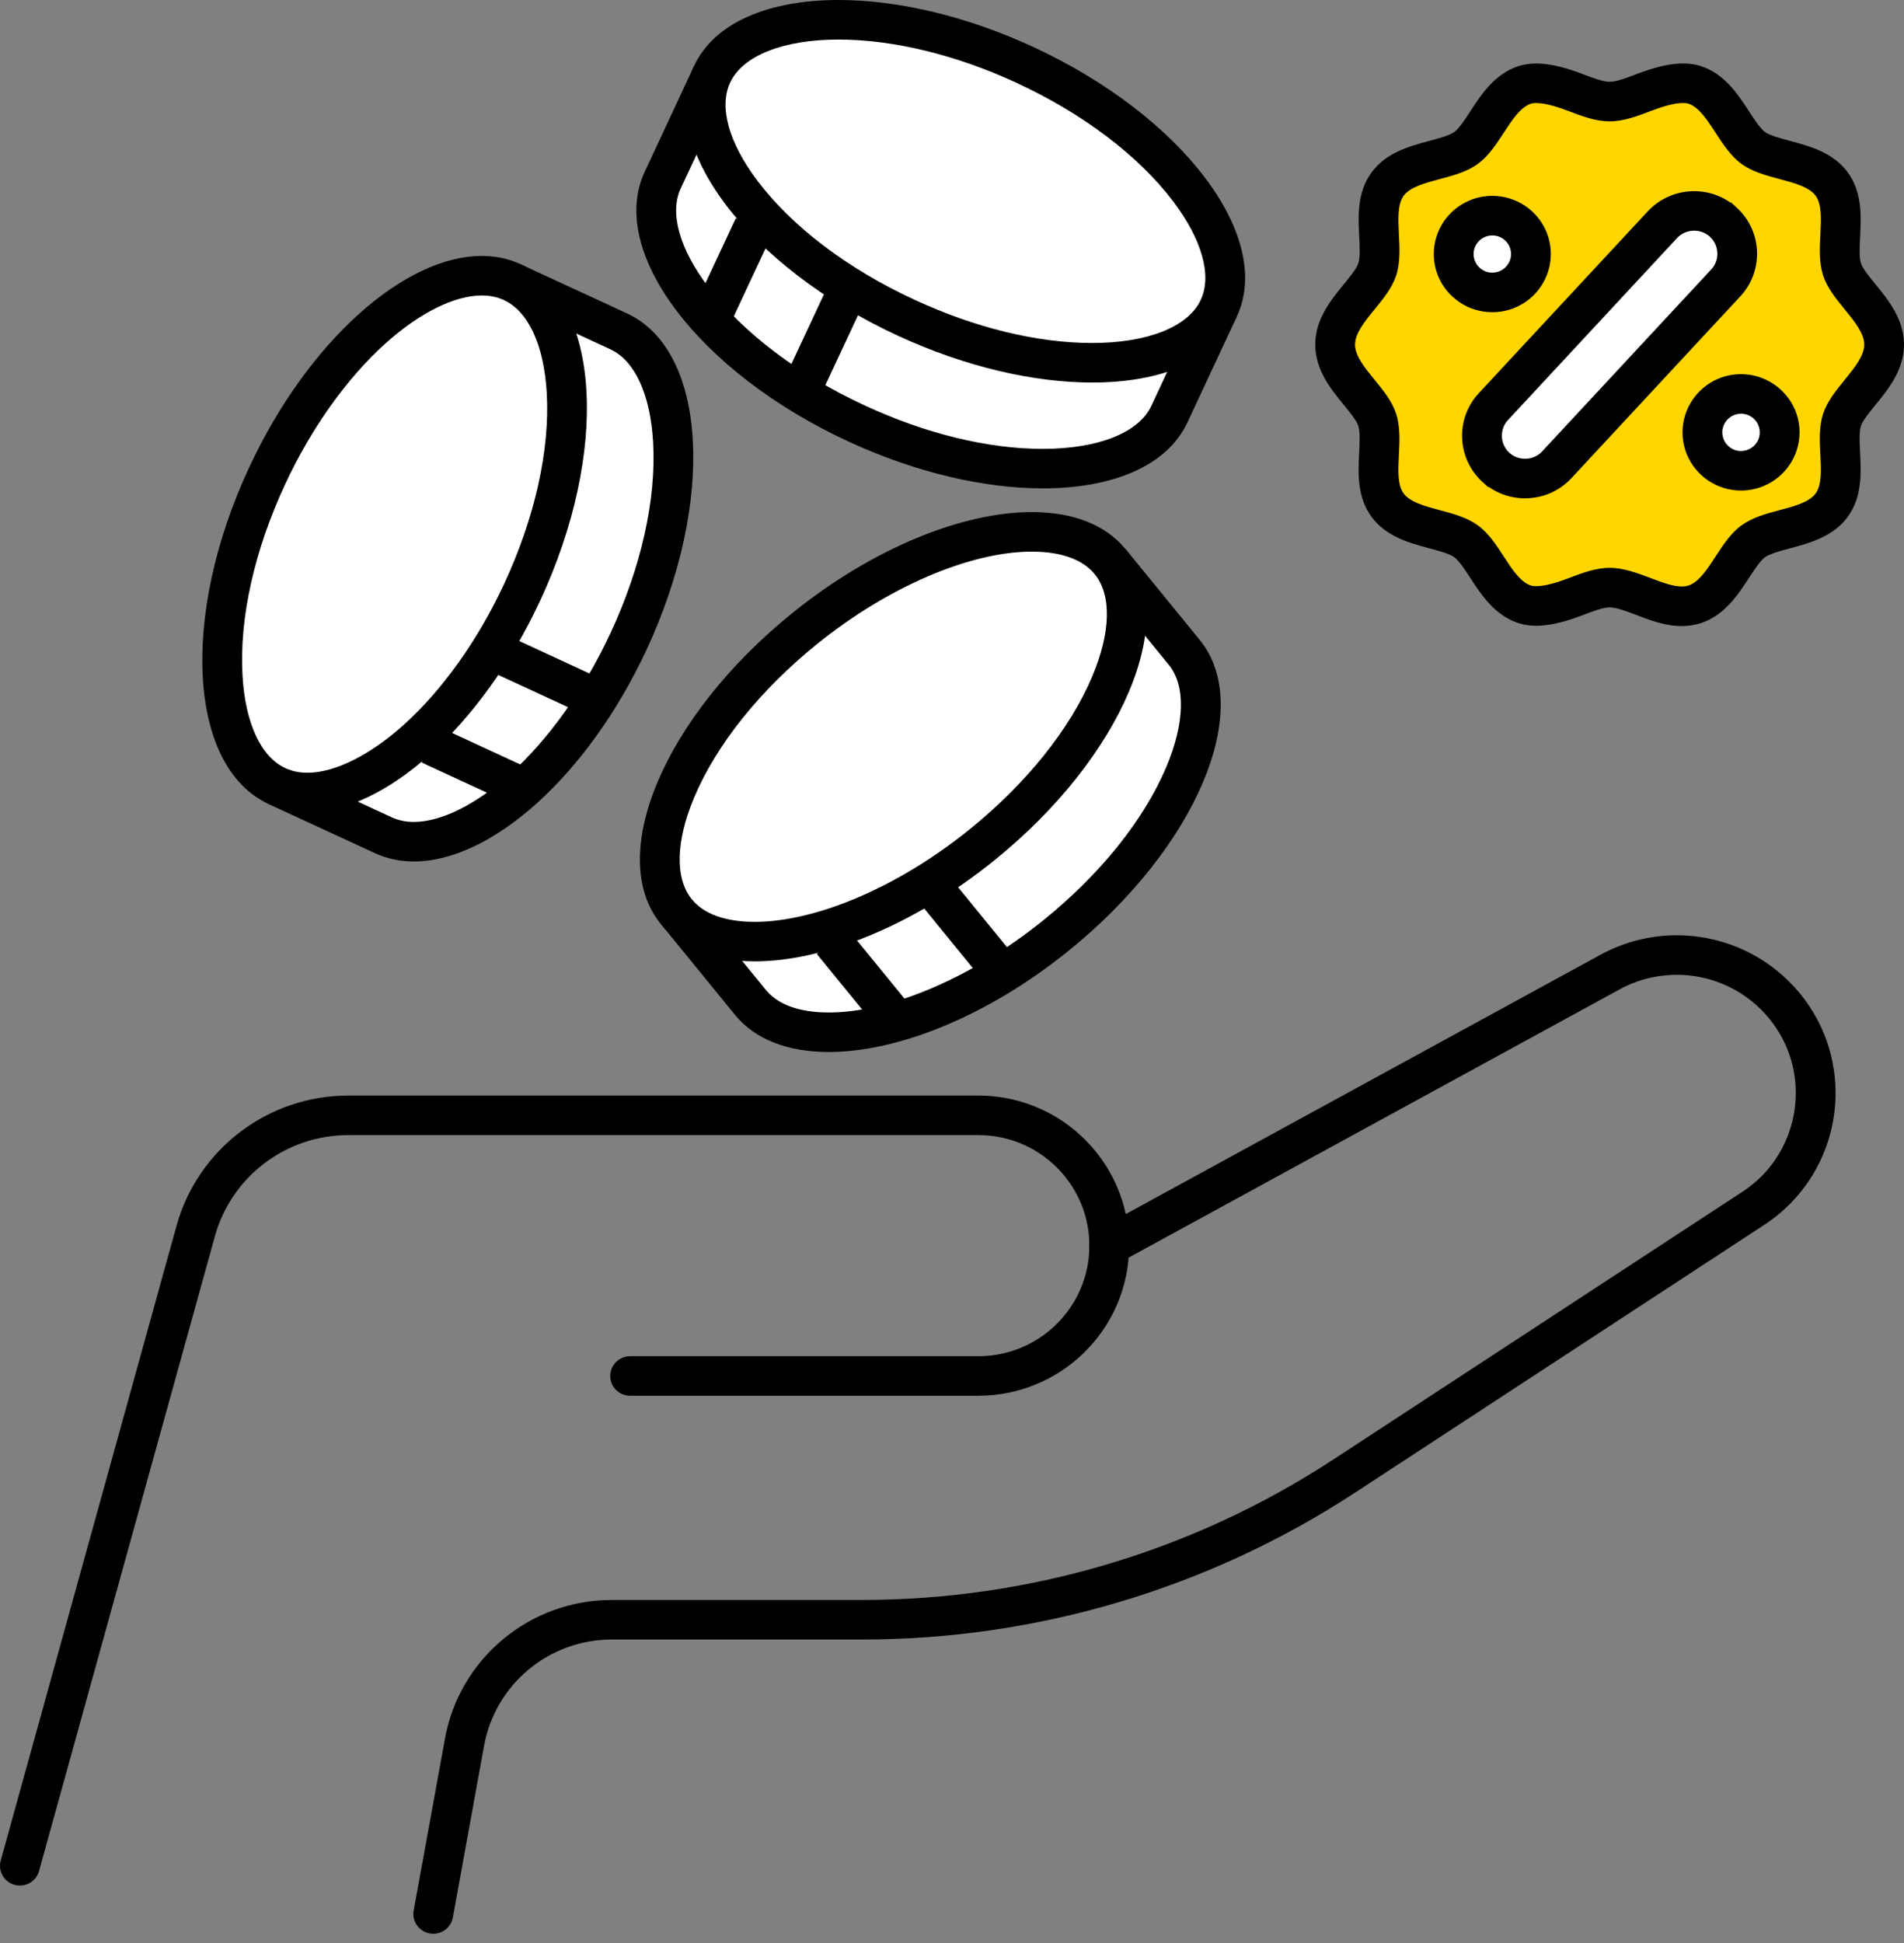 <svg width="50" height="51" viewBox="0 0 50 51" fill="none" xmlns="http://www.w3.org/2000/svg">
<rect x="0" y="0" width="50" height="51" fill="#808080" stroke="none"/>
<g clip-path="url(#clip0_76_19301)">
<path d="M1.025 49.111L5.643 32.45C5.86 31.665 6.327 31.002 6.945 30.533C7.564 30.065 8.331 29.794 9.15 29.794H25.688C26.092 29.794 26.475 29.875 26.824 30.021C27.347 30.241 27.794 30.61 28.109 31.074C28.423 31.538 28.607 32.093 28.607 32.696C28.607 33.098 28.526 33.478 28.378 33.825C28.157 34.346 27.786 34.79 27.32 35.103C26.853 35.416 26.295 35.598 25.688 35.598H16.547C16.259 35.598 16.025 35.831 16.025 36.117C16.025 36.404 16.259 36.636 16.547 36.636H25.688C26.233 36.636 26.756 36.526 27.23 36.326C27.942 36.027 28.547 35.528 28.974 34.899C29.401 34.271 29.651 33.51 29.651 32.696C29.651 32.154 29.541 31.634 29.34 31.163C29.038 30.455 28.536 29.854 27.904 29.429C27.272 29.004 26.507 28.756 25.688 28.756H9.15C8.097 28.756 7.107 29.105 6.313 29.707C5.518 30.309 4.916 31.165 4.636 32.173L0.019 48.835C-0.058 49.112 0.106 49.397 0.384 49.474C0.662 49.55 0.949 49.387 1.026 49.111H1.025Z" fill="black"/>
<path d="M11.892 50.331L12.713 45.819C12.86 45.012 13.285 44.318 13.881 43.822C14.478 43.327 15.241 43.034 16.067 43.034H22.638C27.238 43.034 31.738 41.694 35.581 39.181L46.325 32.154C46.94 31.751 47.412 31.217 47.727 30.618C48.042 30.019 48.203 29.355 48.203 28.689C48.203 28.164 48.103 27.637 47.901 27.139C47.698 26.64 47.392 26.17 46.982 25.763C46.885 25.666 46.75 25.611 46.612 25.611V26.13L46.982 25.763C46.581 25.364 46.113 25.061 45.611 24.857C45.11 24.653 44.573 24.549 44.033 24.549C43.349 24.549 42.658 24.717 42.028 25.061L28.878 32.241C28.626 32.379 28.533 32.695 28.672 32.946C28.811 33.197 29.128 33.289 29.381 33.151L42.53 25.97C43.003 25.712 43.519 25.587 44.033 25.586C44.437 25.586 44.84 25.664 45.216 25.817C45.592 25.97 45.942 26.197 46.242 26.496C46.34 26.593 46.474 26.648 46.612 26.648V26.129L46.242 26.496C46.552 26.804 46.78 27.155 46.932 27.527C47.083 27.899 47.158 28.294 47.158 28.689C47.158 29.19 47.037 29.689 46.801 30.137C46.565 30.585 46.216 30.982 45.75 31.286L35.006 38.314C31.333 40.716 27.033 41.996 22.637 41.996H16.066C14.99 41.996 13.989 42.379 13.212 43.025C12.434 43.671 11.876 44.582 11.685 45.635L10.864 50.146C10.812 50.428 11.001 50.698 11.285 50.749C11.569 50.801 11.84 50.613 11.892 50.331Z" fill="black"/>
<path d="M44.163 15.913C43.83 15.913 43.49 15.784 43.162 15.659C42.841 15.537 42.542 15.424 42.272 15.424C42.001 15.424 41.684 15.544 41.381 15.659C41.081 15.773 40.69 15.905 40.343 15.905C40.231 15.905 40.13 15.891 40.042 15.862C39.59 15.716 39.304 15.277 39.052 14.889C38.843 14.567 38.691 14.345 38.499 14.206C38.294 14.058 37.998 13.978 37.684 13.893L37.668 13.889C37.218 13.769 36.714 13.634 36.439 13.257C36.165 12.883 36.192 12.368 36.215 11.913C36.232 11.578 36.248 11.265 36.167 11.016C36.099 10.803 35.94 10.598 35.704 10.31L35.694 10.297C35.397 9.935 35.062 9.526 35.062 9.044C35.062 8.562 35.397 8.154 35.691 7.794L35.7 7.783C35.936 7.495 36.096 7.289 36.167 7.076C36.249 6.822 36.233 6.494 36.216 6.176C36.193 5.72 36.167 5.205 36.439 4.832C36.715 4.455 37.22 4.32 37.665 4.201L37.677 4.198C37.993 4.113 38.292 4.033 38.499 3.883C38.703 3.735 38.87 3.48 39.046 3.21L39.052 3.201C39.304 2.813 39.59 2.373 40.042 2.228C40.129 2.2 40.23 2.186 40.342 2.186C40.689 2.186 41.08 2.317 41.381 2.431C41.701 2.553 42 2.666 42.27 2.666C42.54 2.666 42.858 2.546 43.161 2.431C43.438 2.326 43.847 2.186 44.2 2.186C44.312 2.186 44.413 2.2 44.5 2.228C44.952 2.374 45.237 2.813 45.49 3.201C45.699 3.523 45.85 3.745 46.043 3.884C46.248 4.032 46.544 4.112 46.858 4.197L46.875 4.201C47.324 4.321 47.828 4.456 48.103 4.833C48.377 5.207 48.35 5.722 48.327 6.177C48.31 6.512 48.294 6.824 48.376 7.074C48.444 7.287 48.603 7.492 48.838 7.781L48.849 7.794C49.145 8.156 49.479 8.564 49.478 9.046C49.478 9.528 49.144 9.936 48.85 10.296L48.845 10.303C48.607 10.595 48.445 10.802 48.374 11.018C48.293 11.269 48.31 11.598 48.326 11.915C48.349 12.372 48.376 12.887 48.103 13.26C47.828 13.636 47.326 13.771 46.882 13.89C46.571 13.972 46.255 14.056 46.043 14.208C45.837 14.357 45.669 14.616 45.49 14.89C45.237 15.278 44.952 15.718 44.5 15.864C44.396 15.897 44.282 15.914 44.163 15.914V15.913Z" fill="#FFD600"/>
<path d="M44.199 2.705C44.271 2.705 44.315 2.714 44.338 2.721C44.614 2.81 44.836 3.152 45.05 3.482C45.246 3.784 45.449 4.097 45.734 4.303C46.017 4.508 46.375 4.604 46.721 4.697L46.738 4.702L46.743 4.703C47.121 4.804 47.513 4.91 47.68 5.138C47.845 5.363 47.824 5.763 47.804 6.15V6.154C47.786 6.516 47.767 6.89 47.876 7.229C47.981 7.555 48.21 7.835 48.432 8.107L48.443 8.121C48.695 8.429 48.956 8.747 48.956 9.045C48.956 9.342 48.695 9.66 48.444 9.968L48.442 9.97L48.44 9.974C48.216 10.248 47.984 10.533 47.878 10.855V10.857L47.876 10.859C47.766 11.199 47.785 11.576 47.804 11.941C47.824 12.328 47.844 12.728 47.679 12.954C47.513 13.181 47.123 13.286 46.745 13.387H46.742C46.39 13.481 46.025 13.578 45.735 13.788C45.451 13.993 45.248 14.306 45.051 14.608C44.836 14.938 44.614 15.28 44.339 15.369C44.286 15.386 44.227 15.394 44.162 15.394C43.926 15.394 43.632 15.282 43.346 15.173L43.342 15.172C42.996 15.041 42.638 14.905 42.271 14.905C41.904 14.905 41.541 15.042 41.194 15.175C40.955 15.265 40.607 15.386 40.342 15.386C40.271 15.386 40.227 15.377 40.202 15.369C39.927 15.28 39.704 14.938 39.49 14.608C39.294 14.306 39.091 13.993 38.806 13.787C38.523 13.582 38.165 13.486 37.819 13.393L37.802 13.388L37.797 13.387C37.419 13.286 37.027 13.181 36.86 12.952C36.695 12.727 36.716 12.327 36.736 11.94V11.936C36.755 11.574 36.773 11.199 36.663 10.859C36.558 10.534 36.33 10.254 36.108 9.983L36.097 9.969C35.845 9.661 35.584 9.342 35.584 9.045C35.584 8.748 35.844 8.43 36.095 8.123L36.097 8.12L36.105 8.111C36.326 7.84 36.555 7.559 36.661 7.24L36.663 7.236L36.664 7.233C36.775 6.892 36.755 6.515 36.736 6.151C36.717 5.763 36.696 5.363 36.861 5.138C37.028 4.91 37.42 4.804 37.801 4.703L37.812 4.7C38.16 4.607 38.52 4.511 38.806 4.304C39.087 4.1 39.289 3.791 39.484 3.493L39.49 3.484C39.705 3.154 39.927 2.812 40.203 2.722C40.227 2.714 40.271 2.705 40.342 2.705C40.607 2.705 40.955 2.826 41.195 2.917L41.198 2.918C41.544 3.05 41.903 3.185 42.27 3.185C42.638 3.185 43 3.048 43.346 2.915C43.585 2.825 43.934 2.704 44.2 2.704M44.2 1.666C43.779 1.666 43.34 1.807 42.974 1.946C42.714 2.045 42.446 2.147 42.27 2.147C42.094 2.147 41.826 2.045 41.567 1.946C41.201 1.807 40.761 1.667 40.341 1.667C40.183 1.667 40.028 1.687 39.88 1.734C39.252 1.937 38.898 2.481 38.613 2.919C38.468 3.141 38.318 3.371 38.191 3.464C38.06 3.558 37.79 3.63 37.529 3.7C37.027 3.834 36.401 4.001 36.017 4.527C35.634 5.048 35.667 5.689 35.694 6.203C35.707 6.474 35.721 6.755 35.67 6.913C35.623 7.054 35.444 7.272 35.286 7.465C34.953 7.872 34.539 8.378 34.539 9.045C34.539 9.713 34.953 10.217 35.286 10.625C35.444 10.818 35.623 11.035 35.669 11.177C35.721 11.336 35.706 11.617 35.692 11.888C35.666 12.402 35.633 13.042 36.015 13.563C36.4 14.089 37.026 14.256 37.53 14.391C37.79 14.461 38.061 14.533 38.191 14.627C38.317 14.719 38.468 14.948 38.612 15.172C38.897 15.609 39.251 16.154 39.88 16.357C40.028 16.405 40.184 16.425 40.342 16.425C40.763 16.425 41.202 16.283 41.567 16.145C41.826 16.045 42.094 15.943 42.27 15.943C42.446 15.943 42.714 16.045 42.974 16.144C43.33 16.279 43.734 16.433 44.161 16.433C44.336 16.433 44.504 16.407 44.66 16.357C45.288 16.154 45.643 15.609 45.927 15.172C46.073 14.949 46.222 14.719 46.349 14.627C46.48 14.533 46.75 14.46 47.011 14.391C47.514 14.256 48.14 14.09 48.524 13.564C48.906 13.042 48.873 12.402 48.847 11.888C48.833 11.617 48.819 11.336 48.87 11.177C48.916 11.037 49.095 10.818 49.253 10.625C49.586 10.218 50 9.713 50 9.045C50.001 8.379 49.587 7.873 49.254 7.465C49.096 7.272 48.917 7.055 48.871 6.913C48.819 6.754 48.834 6.474 48.848 6.202C48.874 5.689 48.907 5.048 48.525 4.527C48.14 4 47.514 3.834 47.01 3.699C46.75 3.629 46.479 3.558 46.349 3.464C46.223 3.371 46.073 3.142 45.928 2.918C45.643 2.481 45.289 1.936 44.66 1.733C44.513 1.686 44.358 1.666 44.199 1.666H44.2Z" fill="black"/>
<path d="M39.28 12.264C38.823 11.843 38.795 11.128 39.217 10.673L43.657 5.896C44.08 5.442 44.8 5.414 45.257 5.833C45.715 6.254 45.743 6.969 45.321 7.424L40.88 12.201C40.458 12.655 39.738 12.683 39.28 12.264Z" fill="white"/>
<path d="M39.28 12.264L39.634 11.882C39.569 11.822 39.522 11.753 39.489 11.677C39.456 11.601 39.439 11.519 39.44 11.436C39.44 11.361 39.454 11.287 39.48 11.217C39.507 11.148 39.546 11.083 39.601 11.025L44.041 6.248C44.101 6.183 44.171 6.136 44.247 6.104C44.324 6.071 44.407 6.055 44.49 6.055C44.565 6.055 44.64 6.068 44.71 6.095C44.78 6.122 44.845 6.161 44.904 6.215L45.054 6.353H45.258V5.834L44.904 6.216C44.969 6.275 45.017 6.345 45.05 6.421C45.082 6.497 45.098 6.579 45.098 6.662C45.098 6.737 45.085 6.811 45.058 6.881C45.031 6.95 44.991 7.015 44.937 7.073L40.497 11.849C40.437 11.914 40.367 11.961 40.291 11.994C40.215 12.026 40.132 12.042 40.048 12.042C39.973 12.042 39.898 12.029 39.828 12.002C39.758 11.976 39.693 11.936 39.634 11.882L39.484 11.745H39.28V12.264L38.926 12.645C39.084 12.79 39.265 12.9 39.456 12.972C39.647 13.045 39.847 13.08 40.047 13.08C40.269 13.08 40.491 13.036 40.699 12.949C40.907 12.861 41.101 12.728 41.263 12.554L45.703 7.777C45.849 7.62 45.96 7.44 46.032 7.25C46.105 7.06 46.141 6.861 46.141 6.661C46.141 6.441 46.097 6.22 46.009 6.013C45.92 5.807 45.787 5.614 45.611 5.453L45.461 5.315H45.257V5.834L45.611 5.454C45.453 5.308 45.272 5.199 45.081 5.126C44.89 5.053 44.689 5.018 44.489 5.018C44.267 5.018 44.045 5.062 43.837 5.15C43.63 5.238 43.435 5.37 43.273 5.545L38.833 10.321C38.687 10.478 38.577 10.659 38.504 10.848C38.43 11.038 38.395 11.237 38.395 11.437C38.395 11.657 38.439 11.878 38.527 12.085C38.616 12.291 38.749 12.484 38.924 12.645L39.075 12.783H39.279V12.264L39.28 12.264Z" fill="black"/>
<path d="M46.735 11.349C46.735 11.905 46.281 12.357 45.721 12.357C45.161 12.357 44.707 11.905 44.707 11.349C44.707 10.792 45.161 10.341 45.721 10.341C46.281 10.341 46.735 10.792 46.735 11.349Z" fill="white"/>
<path d="M46.734 11.349H46.212C46.212 11.418 46.199 11.481 46.174 11.539C46.137 11.626 46.074 11.702 45.995 11.755C45.916 11.808 45.824 11.838 45.72 11.838C45.651 11.838 45.587 11.825 45.529 11.8C45.442 11.763 45.365 11.701 45.312 11.622C45.259 11.544 45.228 11.452 45.228 11.349C45.228 11.28 45.242 11.217 45.267 11.159C45.304 11.072 45.367 10.996 45.446 10.943C45.525 10.89 45.617 10.86 45.72 10.86C45.79 10.86 45.853 10.873 45.912 10.898C45.999 10.935 46.075 10.997 46.129 11.076C46.182 11.154 46.212 11.246 46.212 11.349H47.257C47.257 11.139 47.214 10.937 47.136 10.754C47.019 10.479 46.825 10.248 46.58 10.083C46.335 9.918 46.037 9.821 45.72 9.821C45.51 9.821 45.306 9.864 45.122 9.941C44.845 10.057 44.612 10.251 44.447 10.494C44.281 10.737 44.184 11.034 44.184 11.348C44.184 11.558 44.227 11.76 44.304 11.943C44.421 12.218 44.616 12.45 44.86 12.615C45.105 12.779 45.403 12.876 45.72 12.876C45.931 12.876 46.134 12.833 46.318 12.756C46.595 12.64 46.828 12.447 46.994 12.203C47.159 11.96 47.257 11.664 47.257 11.349H46.734Z" fill="black"/>
<path d="M40.2 6.668C40.2 7.225 39.746 7.676 39.186 7.676C38.626 7.676 38.172 7.225 38.172 6.668C38.172 6.112 38.626 5.66 39.186 5.66C39.746 5.66 40.2 6.112 40.2 6.668Z" fill="white"/>
<path d="M40.203 6.668H39.681C39.681 6.737 39.667 6.801 39.643 6.858C39.605 6.945 39.543 7.021 39.464 7.074C39.385 7.127 39.293 7.157 39.189 7.157C39.12 7.157 39.056 7.144 38.998 7.119C38.91 7.082 38.834 7.02 38.781 6.941C38.728 6.863 38.697 6.771 38.697 6.668C38.697 6.6 38.711 6.536 38.736 6.478C38.773 6.391 38.836 6.315 38.914 6.262C38.993 6.21 39.085 6.179 39.189 6.179C39.258 6.179 39.322 6.193 39.38 6.217C39.468 6.254 39.544 6.317 39.598 6.395C39.651 6.474 39.681 6.565 39.681 6.668H40.725C40.725 6.459 40.682 6.256 40.605 6.073C40.488 5.798 40.293 5.567 40.049 5.402C39.804 5.237 39.506 5.141 39.189 5.141C38.978 5.141 38.775 5.183 38.591 5.261C38.314 5.377 38.081 5.57 37.915 5.813C37.75 6.057 37.652 6.353 37.652 6.668C37.652 6.877 37.695 7.08 37.773 7.263C37.89 7.538 38.084 7.769 38.329 7.934C38.574 8.099 38.872 8.195 39.188 8.195C39.399 8.195 39.603 8.153 39.787 8.075C40.064 7.959 40.297 7.766 40.462 7.523C40.628 7.279 40.725 6.983 40.725 6.668H40.203Z" fill="black"/>
<path d="M21.761 27.095C21.114 27.095 20.232 26.959 19.704 26.311L18.02 24.248C18.728 23.332 20.88 20.646 23.078 18.873C23.665 18.4 24.223 17.916 24.762 17.448C26.322 16.095 27.796 14.817 28.905 14.817C29.025 14.817 29.139 14.832 29.25 14.861L31.096 17.123C31.677 17.834 31.68 18.974 31.107 20.332C30.488 21.797 29.285 23.299 27.721 24.561C25.755 26.148 23.527 27.095 21.761 27.095H21.761Z" fill="white"/>
<path d="M28.907 15.263V15.337C28.928 15.337 28.949 15.338 28.969 15.339L30.693 17.45C31.14 17.998 31.116 18.975 30.628 20.132C30.041 21.52 28.894 22.95 27.395 24.158C25.546 25.65 23.388 26.576 21.764 26.576C21.23 26.576 20.511 26.474 20.112 25.984L18.689 24.241C19.56 23.139 21.471 20.839 23.41 19.276C24.004 18.797 24.566 18.31 25.109 17.839C26.527 16.609 27.994 15.336 28.908 15.336V15.262M28.908 14.299C27.193 14.299 25.175 16.516 22.752 18.47C19.996 20.694 17.359 24.258 17.359 24.258C17.359 24.258 19.035 26.311 19.301 26.638C19.84 27.297 20.71 27.613 21.764 27.613C23.574 27.613 25.923 26.681 28.053 24.963C31.423 22.245 32.968 18.588 31.504 16.795L29.562 14.416C29.349 14.335 29.131 14.298 28.908 14.298V14.299Z" fill="black"/>
<path d="M19.82 24.716C19.173 24.716 18.291 24.579 17.763 23.932C17.182 23.22 17.178 22.081 17.752 20.723C18.371 19.257 19.573 17.756 21.137 16.494C23.104 14.907 25.332 13.96 27.097 13.96C27.744 13.96 28.626 14.096 29.154 14.744C30.412 16.285 28.867 19.691 25.779 22.182C23.813 23.768 21.585 24.716 19.82 24.716Z" fill="white"/>
<path d="M27.097 14.479C27.63 14.479 28.35 14.582 28.748 15.071C29.195 15.619 29.172 16.596 28.684 17.753C28.097 19.141 26.949 20.571 25.45 21.779C23.602 23.271 21.444 24.197 19.819 24.197C19.286 24.197 18.566 24.095 18.168 23.605C17.721 23.057 17.744 22.08 18.232 20.924C18.819 19.535 19.967 18.106 21.466 16.897C23.314 15.406 25.472 14.479 27.097 14.479ZM27.097 13.441C25.287 13.441 22.938 14.373 20.808 16.091C17.438 18.809 15.893 22.466 17.357 24.259C17.896 24.919 18.766 25.234 19.82 25.234C21.63 25.234 23.979 24.303 26.109 22.585C29.479 19.867 31.023 16.21 29.56 14.417C29.021 13.757 28.151 13.441 27.097 13.441Z" fill="black"/>
<path d="M23.902 23.395L25.669 25.56L26.48 24.906L24.713 22.741" fill="black"/>
<path d="M21.449 25.039L23.216 27.203L24.027 26.549L22.26 24.385" fill="black"/>
<path d="M27.383 12.301C25.884 12.301 24.151 11.882 22.503 11.122C18.897 9.457 16.561 6.529 17.402 4.729L18.528 2.319C19.667 2.55 23.039 3.294 25.606 4.479C26.291 4.795 26.974 5.082 27.634 5.358C29.815 6.272 31.709 7.066 31.941 8.231L30.707 10.871C30.283 11.78 29.071 12.302 27.383 12.302V12.301Z" fill="white"/>
<path d="M18.828 2.911C20.205 3.205 23.12 3.902 25.388 4.949C26.082 5.269 26.768 5.557 27.433 5.835C29.21 6.58 31.042 7.348 31.387 8.188L30.235 10.652C29.905 11.359 28.839 11.782 27.384 11.782C25.93 11.782 24.305 11.38 22.724 10.65C20.974 9.843 19.509 8.735 18.599 7.531C17.841 6.529 17.578 5.587 17.876 4.947L18.828 2.91M18.227 1.73C18.227 1.73 17.107 4.129 16.93 4.51C15.951 6.604 18.349 9.774 22.285 11.591C24.069 12.415 25.864 12.819 27.384 12.819C29.215 12.819 30.648 12.233 31.182 11.089L32.48 8.31C32.299 6.349 29.025 5.483 25.827 4.007C22.608 2.521 18.227 1.73 18.227 1.73Z" fill="black"/>
<path d="M28.684 9.522C27.185 9.522 25.451 9.103 23.804 8.342C21.977 7.499 20.442 6.335 19.481 5.064C18.591 3.887 18.314 2.781 18.703 1.95C19.127 1.041 20.339 0.52 22.027 0.52C23.526 0.52 25.259 0.939 26.907 1.699C30.513 3.363 32.849 6.291 32.008 8.091C31.583 9 30.371 9.522 28.684 9.522Z" fill="white"/>
<path d="M22.024 1.038C23.449 1.038 25.104 1.439 26.684 2.169C28.434 2.977 29.899 4.085 30.81 5.288C31.567 6.291 31.831 7.232 31.532 7.873C31.201 8.58 30.136 9.003 28.681 9.003C27.227 9.003 25.602 8.601 24.021 7.871C22.271 7.064 20.806 5.956 19.896 4.752C19.138 3.75 18.874 2.808 19.173 2.168C19.504 1.46 20.57 1.038 22.024 1.038ZM22.024 0C20.193 0 18.761 0.586 18.226 1.731C17.248 3.825 19.646 6.996 23.581 8.813C25.366 9.637 27.161 10.041 28.681 10.041C30.512 10.041 31.945 9.454 32.479 8.31C33.457 6.215 31.06 3.045 27.124 1.228C25.339 0.404 23.544 0 22.024 0Z" fill="black"/>
<path d="M21.884 7.197L20.703 9.726L21.65 10.162L22.831 7.634" fill="black"/>
<path d="M19.322 5.729L18.141 8.257L19.087 8.694L20.269 6.166" fill="black"/>
<path d="M10.87 22.091C10.582 22.091 10.312 22.034 10.069 21.921L7.645 20.802C7.877 19.67 8.625 16.318 9.817 13.766C10.135 13.085 10.422 12.406 10.701 11.75C11.621 9.582 12.419 7.699 13.591 7.469L16.247 8.695C18.059 9.531 18.174 13.266 16.5 16.85C15.082 19.886 12.714 22.091 10.87 22.091Z" fill="white"/>
<path d="M13.547 8.023L16.026 9.167C16.67 9.464 17.079 10.353 17.151 11.605C17.237 13.108 16.837 14.894 16.024 16.634C15.339 18.101 14.405 19.409 13.395 20.317C12.506 21.115 11.585 21.574 10.868 21.574C10.653 21.574 10.463 21.534 10.287 21.453L8.238 20.507C8.535 19.138 9.237 16.237 10.288 13.986C10.611 13.297 10.9 12.614 11.18 11.954C11.929 10.188 12.701 8.366 13.546 8.023M13.669 6.936C11.697 7.116 10.826 10.37 9.341 13.549C7.846 16.75 7.051 21.104 7.051 21.104C7.051 21.104 9.463 22.218 9.846 22.394C10.165 22.541 10.508 22.612 10.868 22.612C12.887 22.612 15.419 20.392 16.971 17.071C18.798 13.159 18.571 9.198 16.465 8.226L13.669 6.936Z" fill="black"/>
<path d="M8.073 20.8C7.784 20.8 7.515 20.743 7.271 20.631C6.435 20.245 5.928 19.223 5.844 17.752C5.754 16.166 6.171 14.291 7.019 12.475C8.437 9.439 10.804 7.235 12.649 7.235C12.937 7.235 13.207 7.292 13.45 7.405C14.286 7.791 14.793 8.813 14.877 10.284C14.968 11.87 14.551 13.745 13.703 15.561C12.284 18.597 9.917 20.801 8.073 20.801V20.8Z" fill="white"/>
<path d="M12.651 6.718V7.756C12.866 7.756 13.056 7.795 13.232 7.876C13.876 8.173 14.286 9.062 14.358 10.314C14.444 11.817 14.043 13.603 13.231 15.343C12.546 16.81 11.612 18.118 10.602 19.026C9.713 19.824 8.791 20.283 8.075 20.283C7.859 20.283 7.67 20.243 7.493 20.162C6.849 19.865 6.439 18.976 6.368 17.724C6.282 16.221 6.682 14.435 7.495 12.696C8.18 11.229 9.114 9.921 10.124 9.013C11.013 8.214 11.934 7.756 12.651 7.756V6.718M12.651 6.718C10.632 6.718 8.099 8.937 6.548 12.258C4.72 16.171 4.947 20.131 7.054 21.104C7.372 21.251 7.715 21.321 8.075 21.321C10.094 21.321 12.627 19.102 14.178 15.78C16.005 11.868 15.778 7.908 13.672 6.935C13.354 6.788 13.01 6.718 12.651 6.718Z" fill="black"/>
<path d="M12.551 17.47L15.095 18.644L15.534 17.703L12.991 16.528" fill="black"/>
<path d="M11.074 20.016L13.618 21.19L14.057 20.248L11.514 19.074" fill="black"/>
</g>
<defs>
<clipPath id="clip0_76_19301">
<rect width="50" height="50.758" fill="white"/>
</clipPath>
</defs>
</svg>

